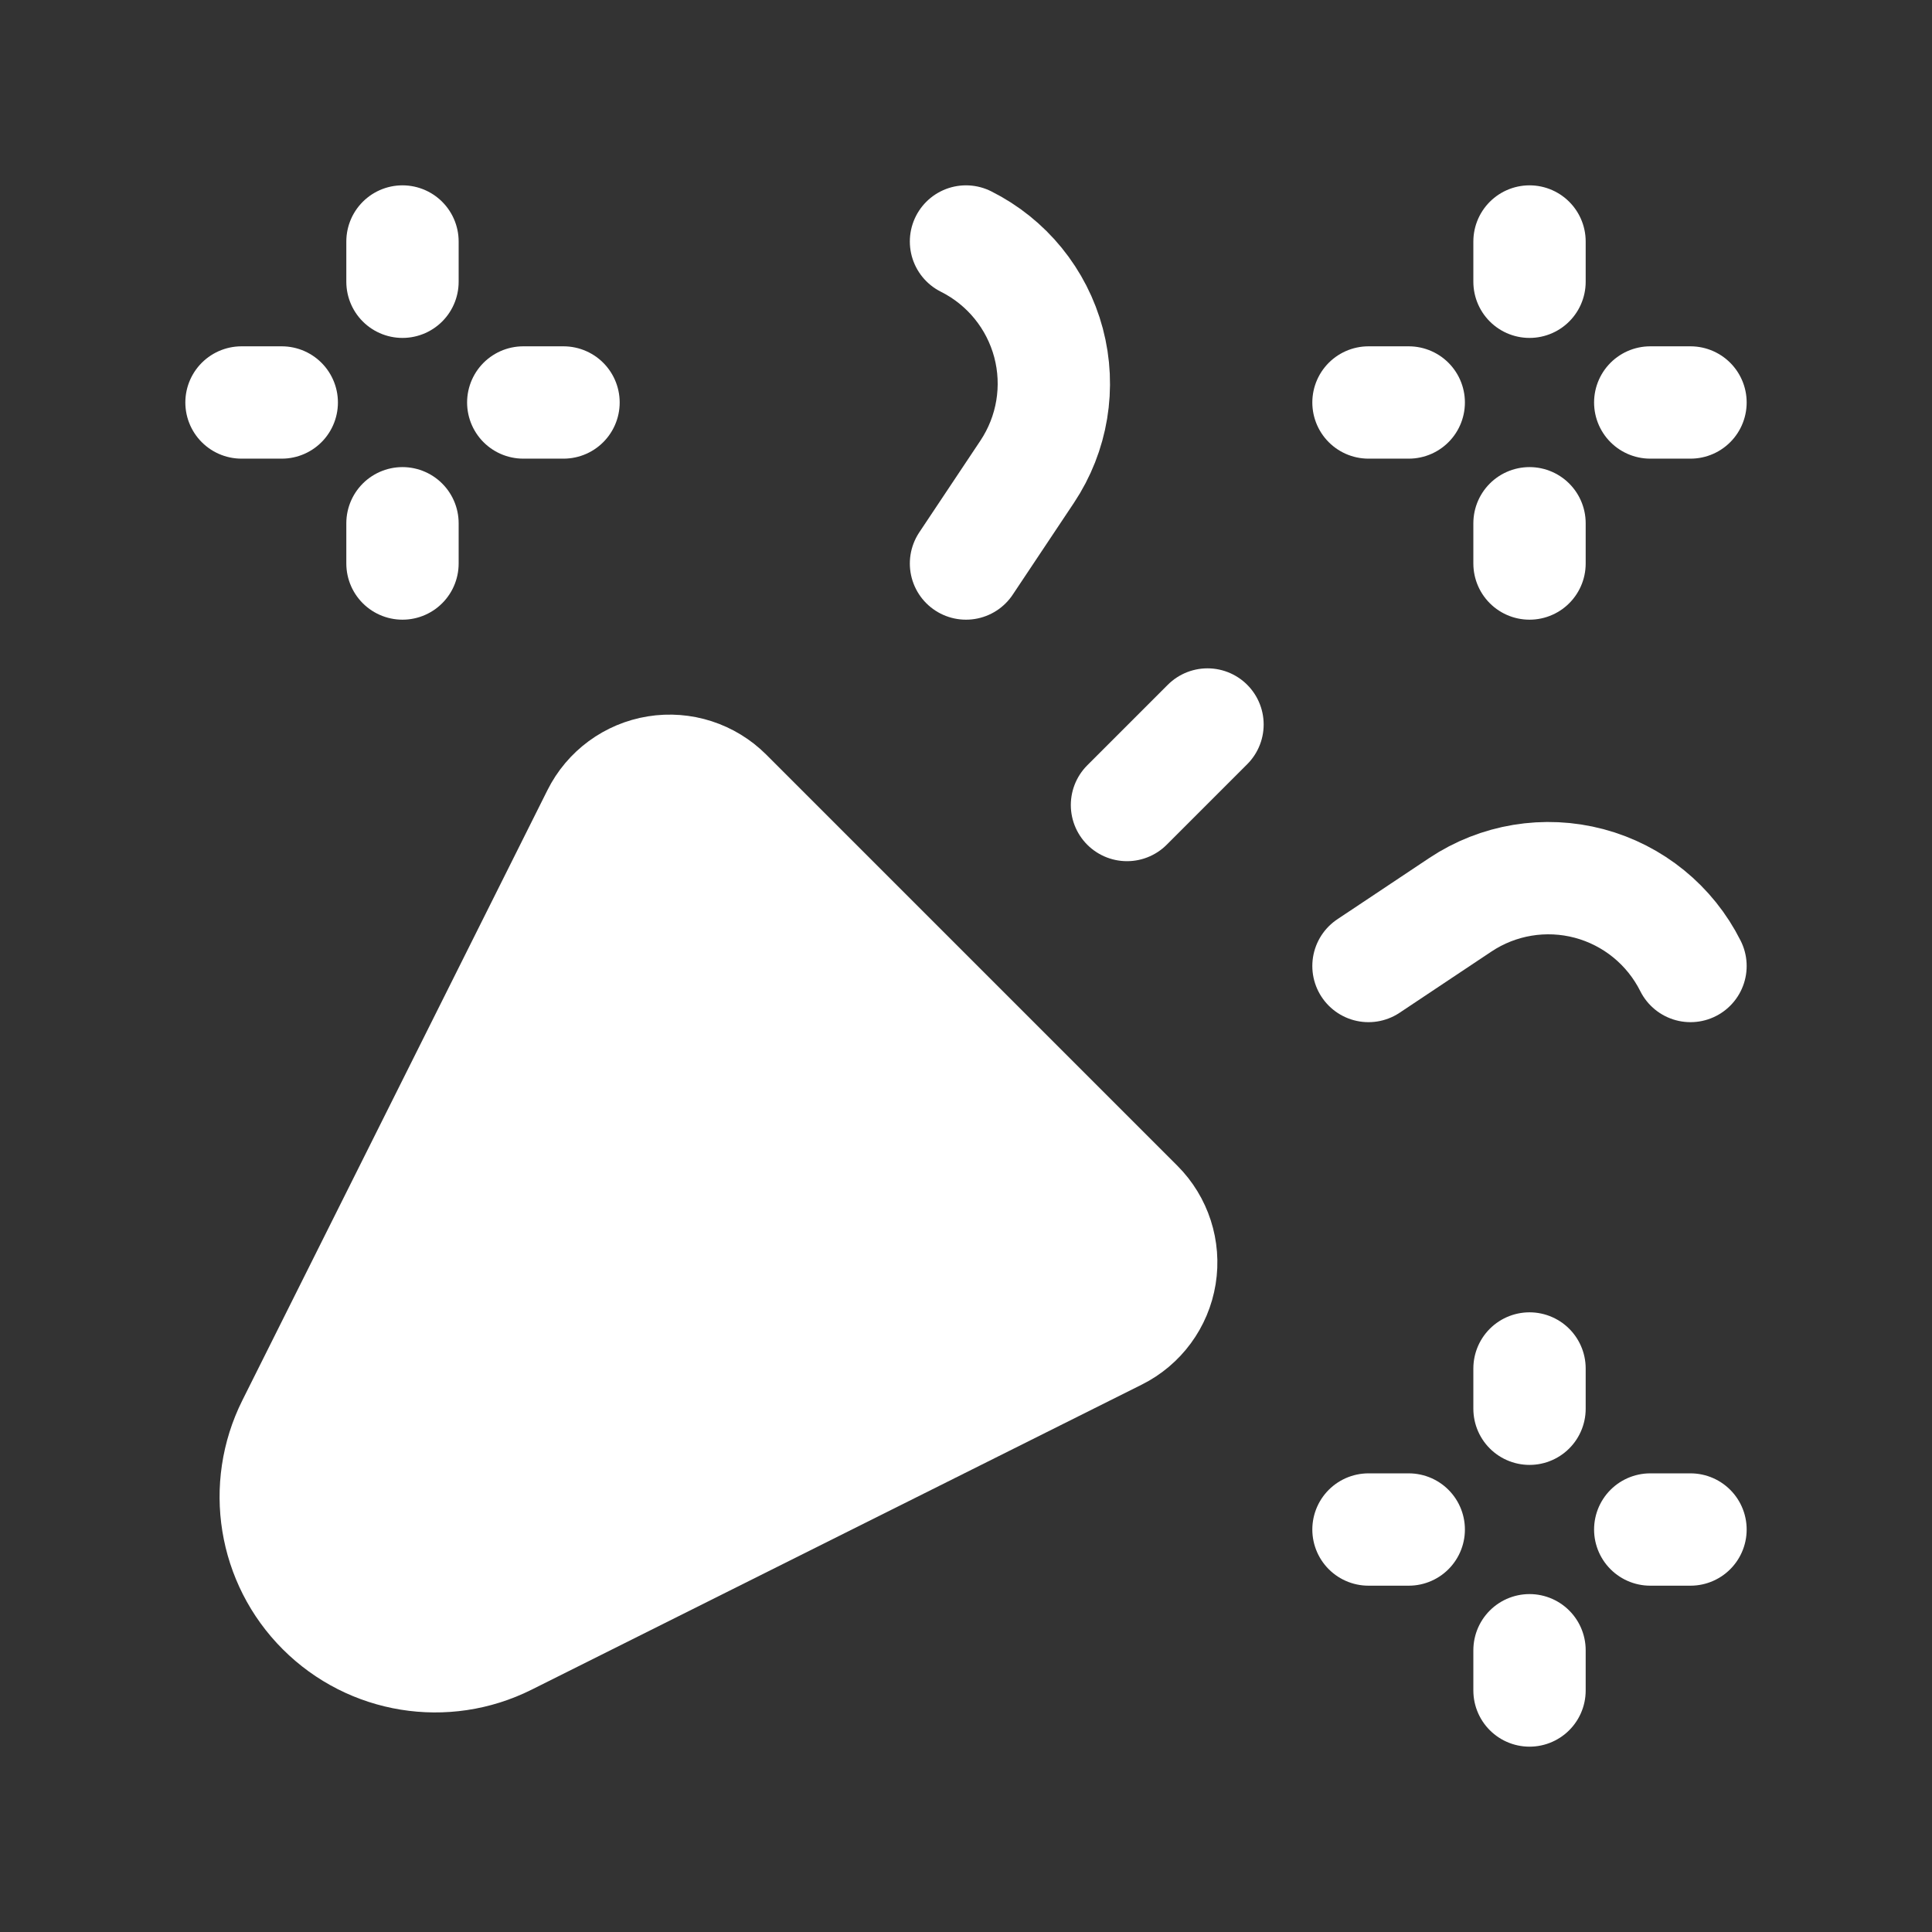 <?xml version="1.0" encoding="UTF-8"?> <svg xmlns="http://www.w3.org/2000/svg" width="43" height="43" viewBox="0 0 43 43" fill="none"><rect x="0" y="0" width="43" height="43" fill="#333333" stroke="none"/><path fill-rule="evenodd" clip-rule="evenodd" d="M24.855 29.698L11.274 36.488C9.908 37.172 8.257 36.904 7.177 35.823C6.096 34.743 5.829 33.092 6.512 31.726L13.302 18.146C13.559 17.63 14.049 17.27 14.617 17.178C15.186 17.086 15.764 17.273 16.171 17.68L25.32 26.829C25.727 27.236 25.914 27.814 25.822 28.383C25.73 28.951 25.37 29.441 24.855 29.698Z" fill="white" stroke="white" stroke-width="2.5" stroke-linecap="round" stroke-linejoin="round"></path><path d="M8.958 5.375V6.271" stroke="white" stroke-width="2.5" stroke-linecap="round" stroke-linejoin="round"></path><path d="M8.958 12.542V11.646" stroke="white" stroke-width="2.5" stroke-linecap="round" stroke-linejoin="round"></path><path d="M12.542 8.958H11.646" stroke="white" stroke-width="2.5" stroke-linecap="round" stroke-linejoin="round"></path><path d="M5.375 8.958H6.271" stroke="white" stroke-width="2.5" stroke-linecap="round" stroke-linejoin="round"></path><path d="M21.5 5.375C22.407 5.829 23.076 6.65 23.337 7.631C23.597 8.611 23.424 9.656 22.861 10.5L21.5 12.542" stroke="white" stroke-width="2.5" stroke-linecap="round" stroke-linejoin="round"></path><path d="M30.458 21.5L32.5 20.139C33.344 19.576 34.389 19.403 35.369 19.663C36.35 19.924 37.171 20.593 37.625 21.5" stroke="white" stroke-width="2.5" stroke-linecap="round" stroke-linejoin="round"></path><path d="M34.042 30.458V31.354" stroke="white" stroke-width="2.5" stroke-linecap="round" stroke-linejoin="round"></path><path d="M34.042 37.625V36.729" stroke="white" stroke-width="2.5" stroke-linecap="round" stroke-linejoin="round"></path><path d="M37.625 34.042H36.729" stroke="white" stroke-width="2.5" stroke-linecap="round" stroke-linejoin="round"></path><path d="M30.458 34.042H31.354" stroke="white" stroke-width="2.5" stroke-linecap="round" stroke-linejoin="round"></path><path d="M34.042 5.375V6.271" stroke="white" stroke-width="2.5" stroke-linecap="round" stroke-linejoin="round"></path><path d="M34.042 12.542V11.646" stroke="white" stroke-width="2.5" stroke-linecap="round" stroke-linejoin="round"></path><path d="M37.625 8.958H36.729" stroke="white" stroke-width="2.5" stroke-linecap="round" stroke-linejoin="round"></path><path d="M30.458 8.958H31.354" stroke="white" stroke-width="2.5" stroke-linecap="round" stroke-linejoin="round"></path><path d="M25.083 17.917L26.875 16.125" stroke="white" stroke-width="2.5" stroke-linecap="round" stroke-linejoin="round"></path></svg> 